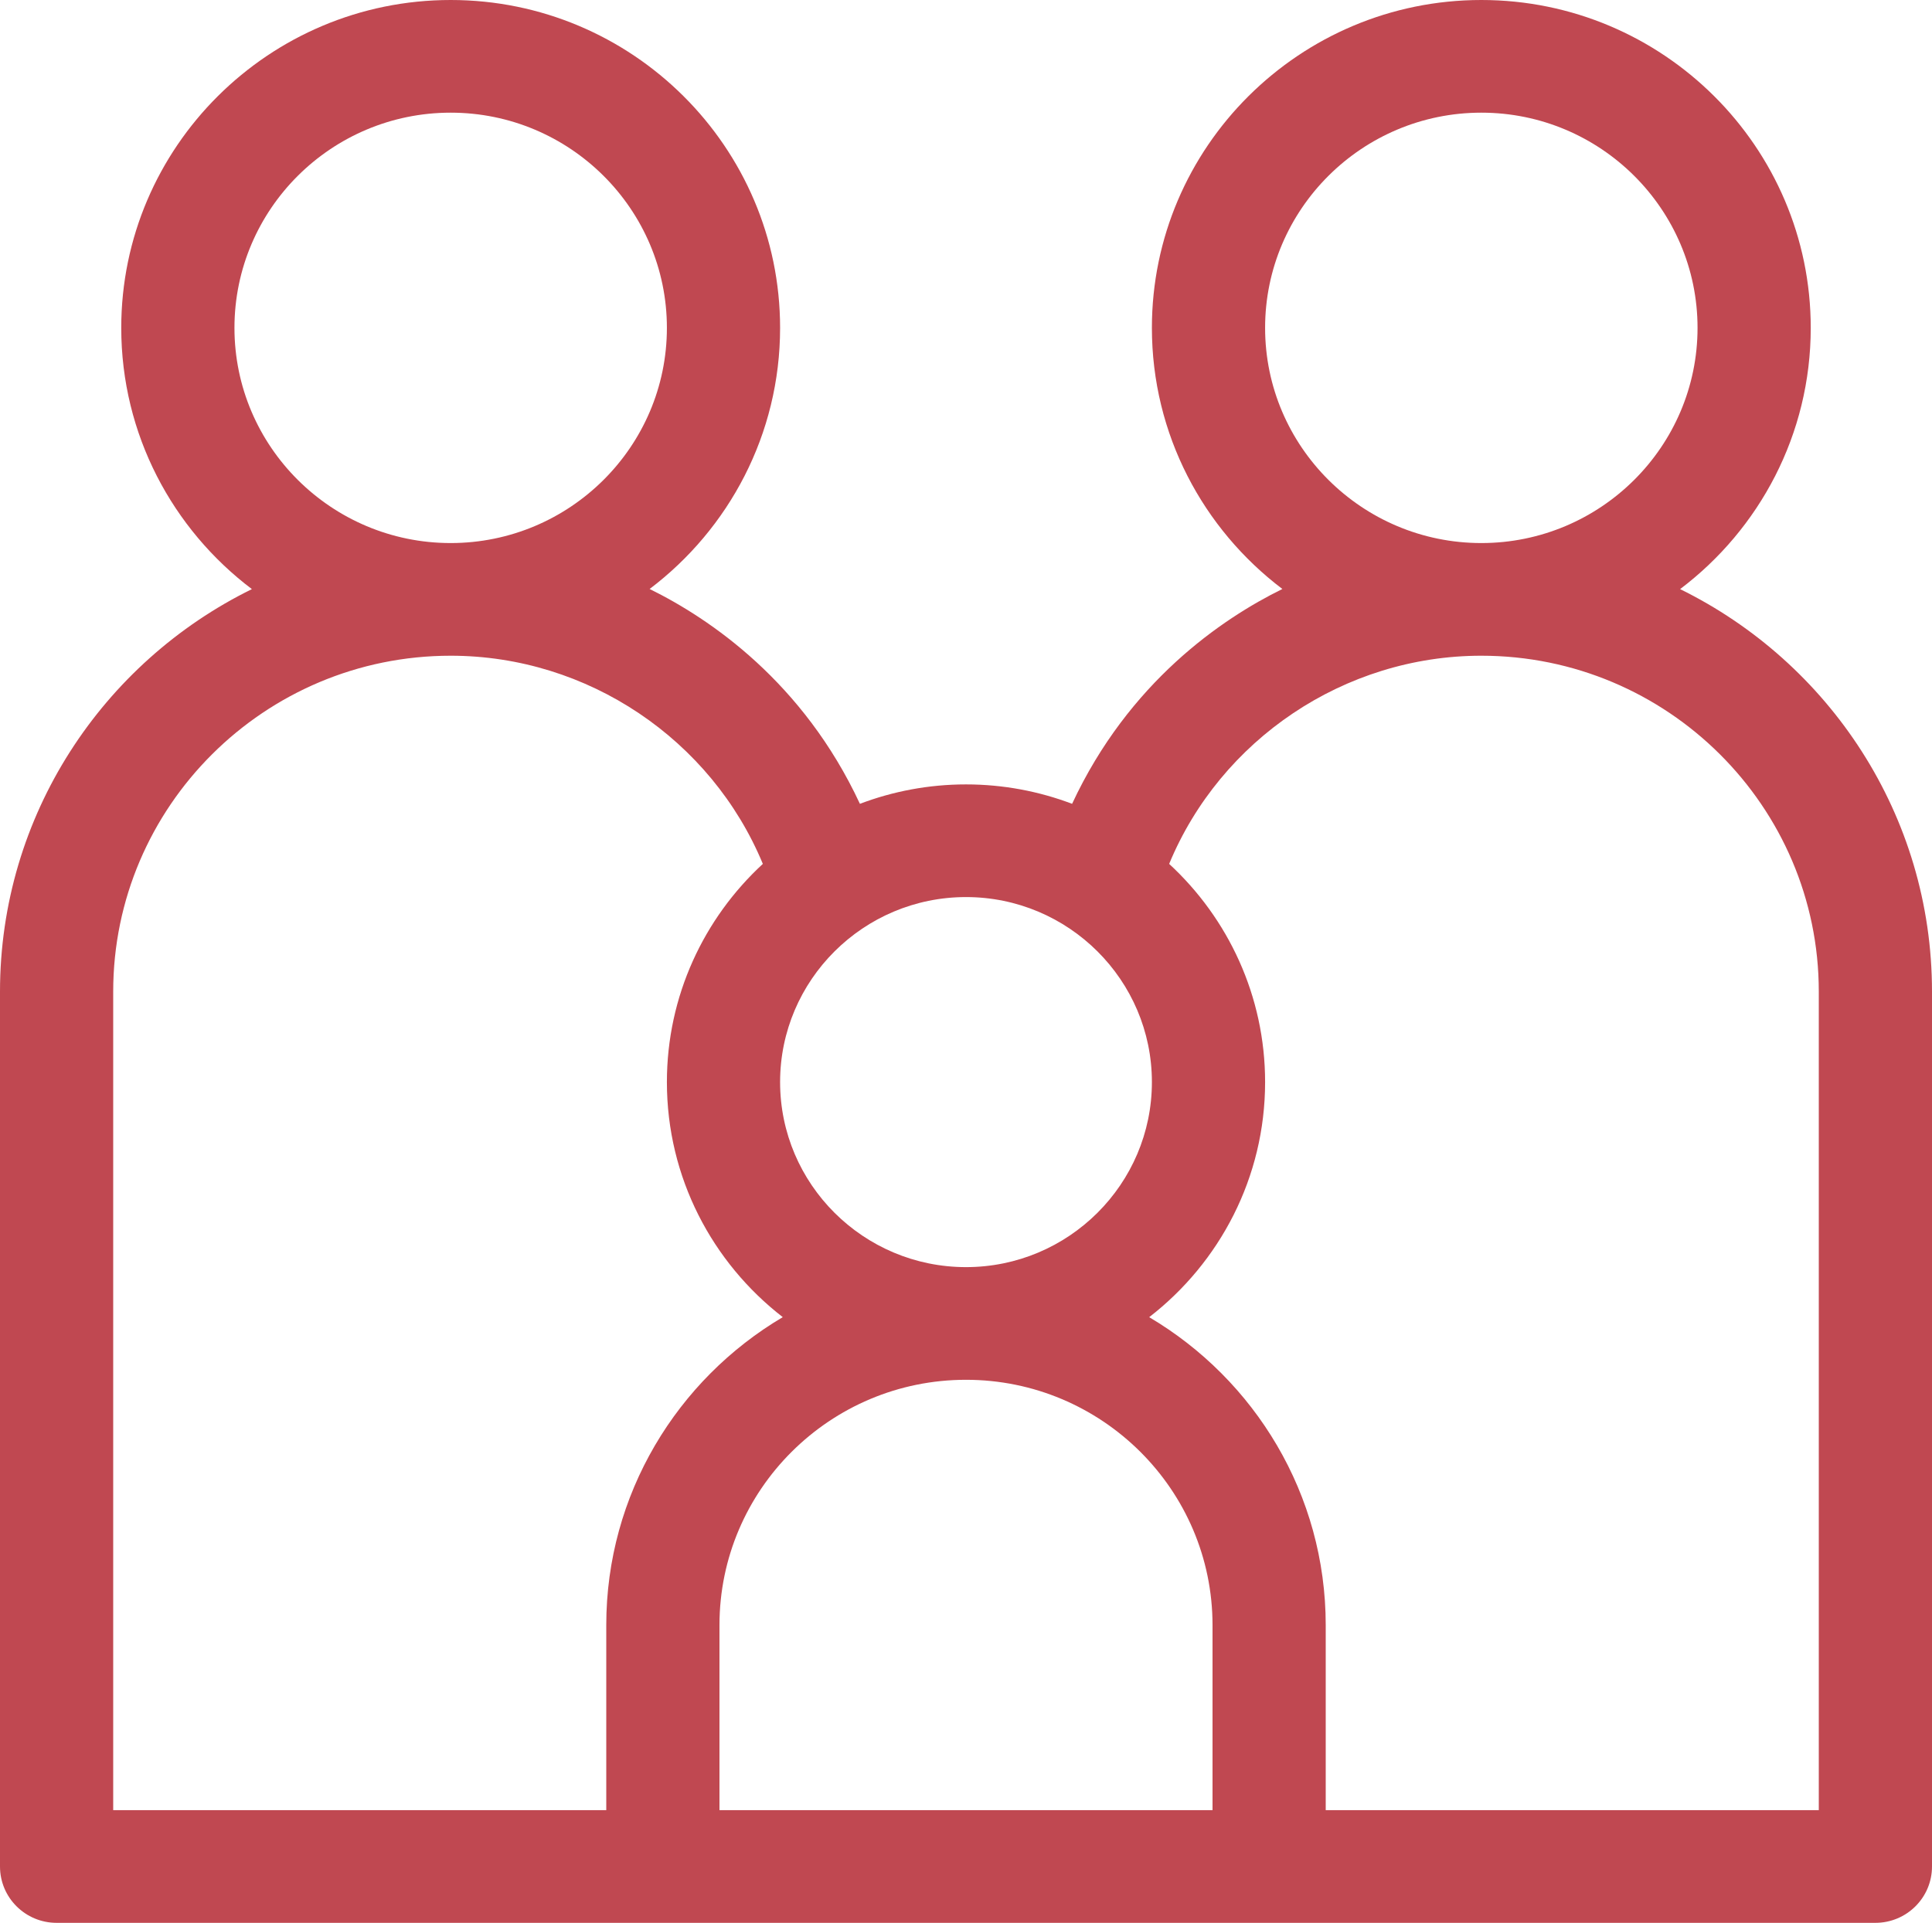 <svg width="223" height="222" viewBox="0 0 223 222" fill="none" xmlns="http://www.w3.org/2000/svg">
<g clip-path="url(#clip0_919_251)">
<path d="M193.925 68.016C203.08 61.098 209.004 50.151 209.004 37.853C209.004 16.981 191.948 0 170.981 0C150.015 0 132.957 16.981 132.957 37.853C132.957 50.143 138.873 61.082 148.018 68.001C141.015 71.446 130.288 78.755 123.746 92.804C119.937 91.361 115.811 90.563 111.5 90.563C107.189 90.563 103.063 91.361 99.255 92.804C92.713 78.758 81.988 71.448 74.982 68.001C84.127 61.082 90.042 50.143 90.042 37.853C90.042 16.981 72.985 0 52.019 0C31.053 0 13.995 16.981 13.995 37.853C13.995 50.151 19.919 61.098 29.074 68.016C11.867 76.472 0 94.122 0 114.484V215.496C0 219.088 2.925 222 6.533 222H216.466C220.075 222 223 219.088 223 215.496V114.484C223 94.122 211.133 76.472 193.925 68.016V68.016ZM146.024 37.853C146.024 24.154 157.22 13.008 170.981 13.008C184.743 13.008 195.938 24.154 195.938 37.853C195.938 51.553 184.743 62.698 170.981 62.698C157.22 62.698 146.024 51.553 146.024 37.853ZM132.957 124.932C132.957 136.712 123.333 146.295 111.5 146.295C99.669 146.295 90.042 136.712 90.042 124.932C90.042 113.154 99.669 103.571 111.5 103.571C123.333 103.571 132.957 113.154 132.957 124.932V124.932ZM27.062 37.853C27.062 24.154 38.258 13.008 52.019 13.008C65.781 13.008 76.976 24.154 76.976 37.853C76.976 51.553 65.781 62.698 52.019 62.698C38.258 62.698 27.062 51.553 27.062 37.853ZM13.066 114.484C13.066 93.102 30.541 75.706 52.019 75.706C67.857 75.706 82.114 85.404 88.05 99.74C81.245 106.02 76.976 114.988 76.976 124.932C76.976 135.955 82.221 145.775 90.35 152.069C78.163 159.279 69.978 172.516 69.978 187.624V208.992H13.066V114.484ZM83.045 187.624C83.045 172.008 95.806 159.303 111.5 159.303C127.19 159.303 139.955 172.011 139.955 187.631V208.992H83.045V187.624ZM209.933 208.992H153.021V187.631C153.021 172.523 144.836 159.283 132.646 152.073C140.777 145.779 146.024 135.957 146.024 124.932C146.024 114.988 141.755 106.02 134.95 99.74C140.886 85.404 155.143 75.706 170.981 75.706C192.459 75.706 209.933 93.102 209.933 114.484V208.992Z" fill="#C04851"/>
</g>
<defs>
<clipPath id="clip0_919_251">
<rect width="223" height="222" fill="white"/>
</clipPath>
</defs>
</svg>
